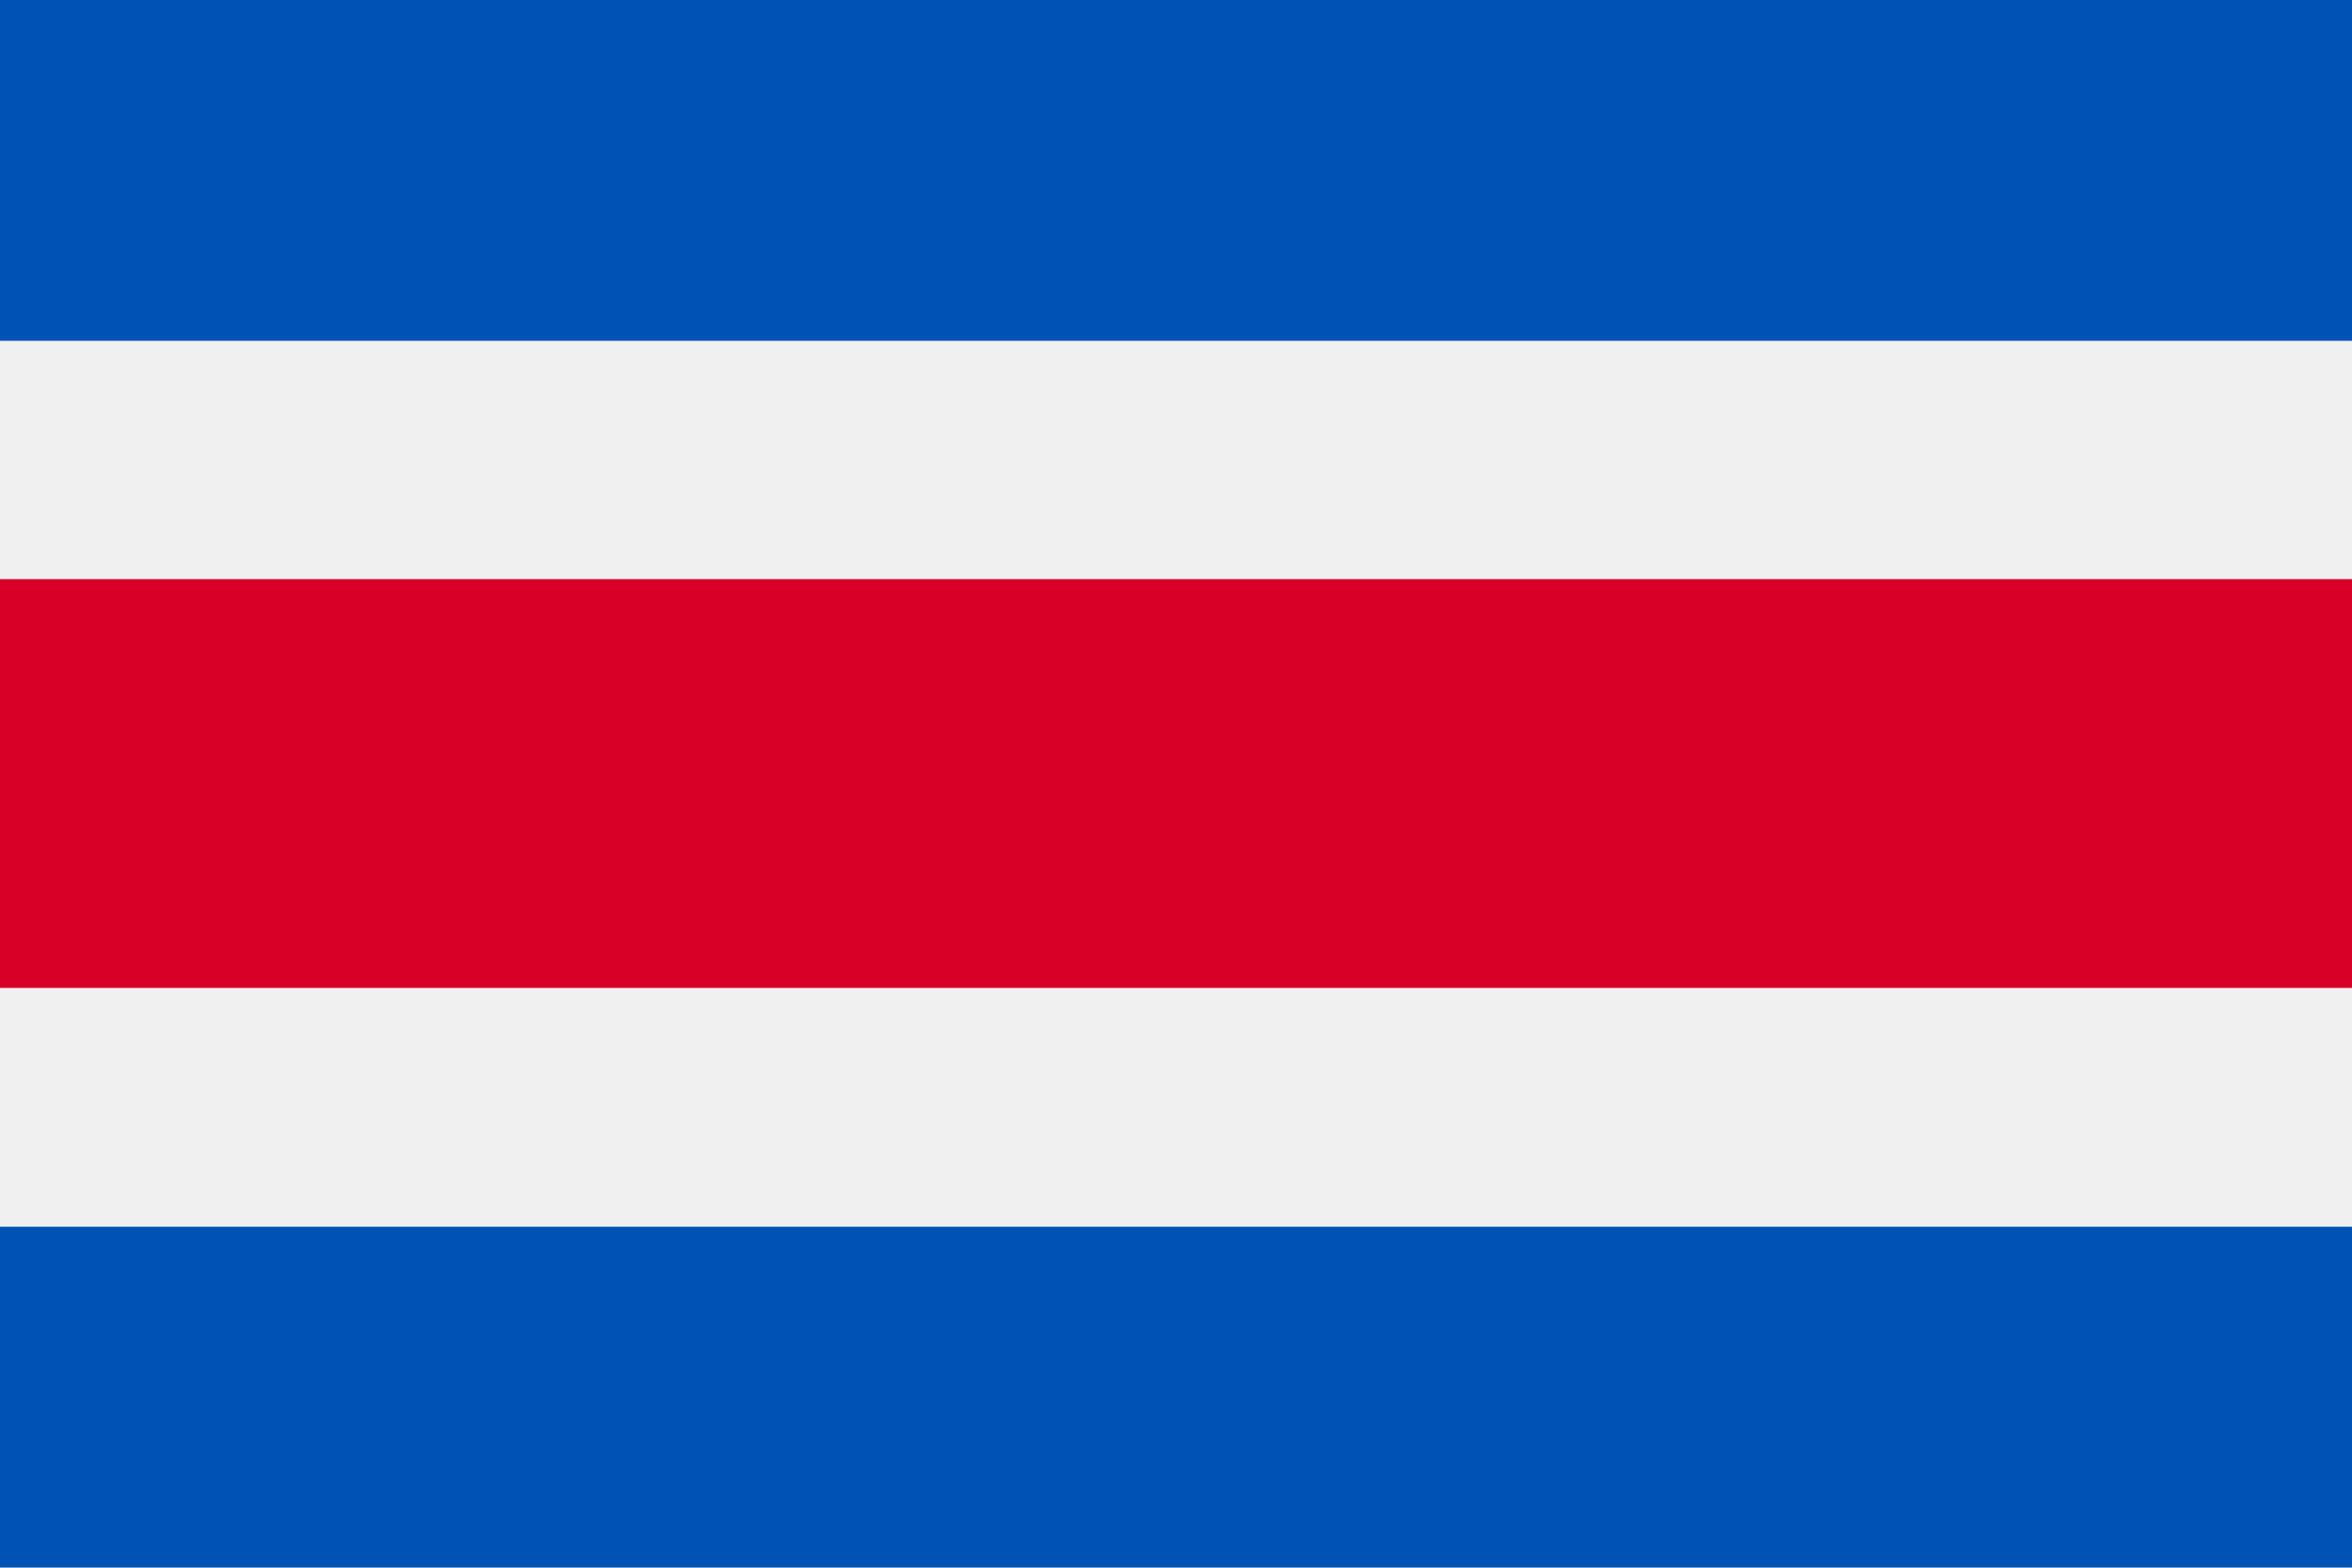 <svg xmlns="http://www.w3.org/2000/svg" viewBox="0 0 512 341.3" enable-background="new 0 0 512 341.3"><style type="text/css">.st0{fill:#F0F0F0;} .st1{fill:#D80027;} .st2{fill:#0052B4;}</style><path class="st0" d="M0 0h512v341.3h-512v-341.3z"/><path class="st1" d="M0 126.1h512v89h-512v-89z"/><path class="st2" d="M0 267.1h512v74.2h-512v-74.2zm0-267.1h512v74.2h-512v-74.2z"/></svg>